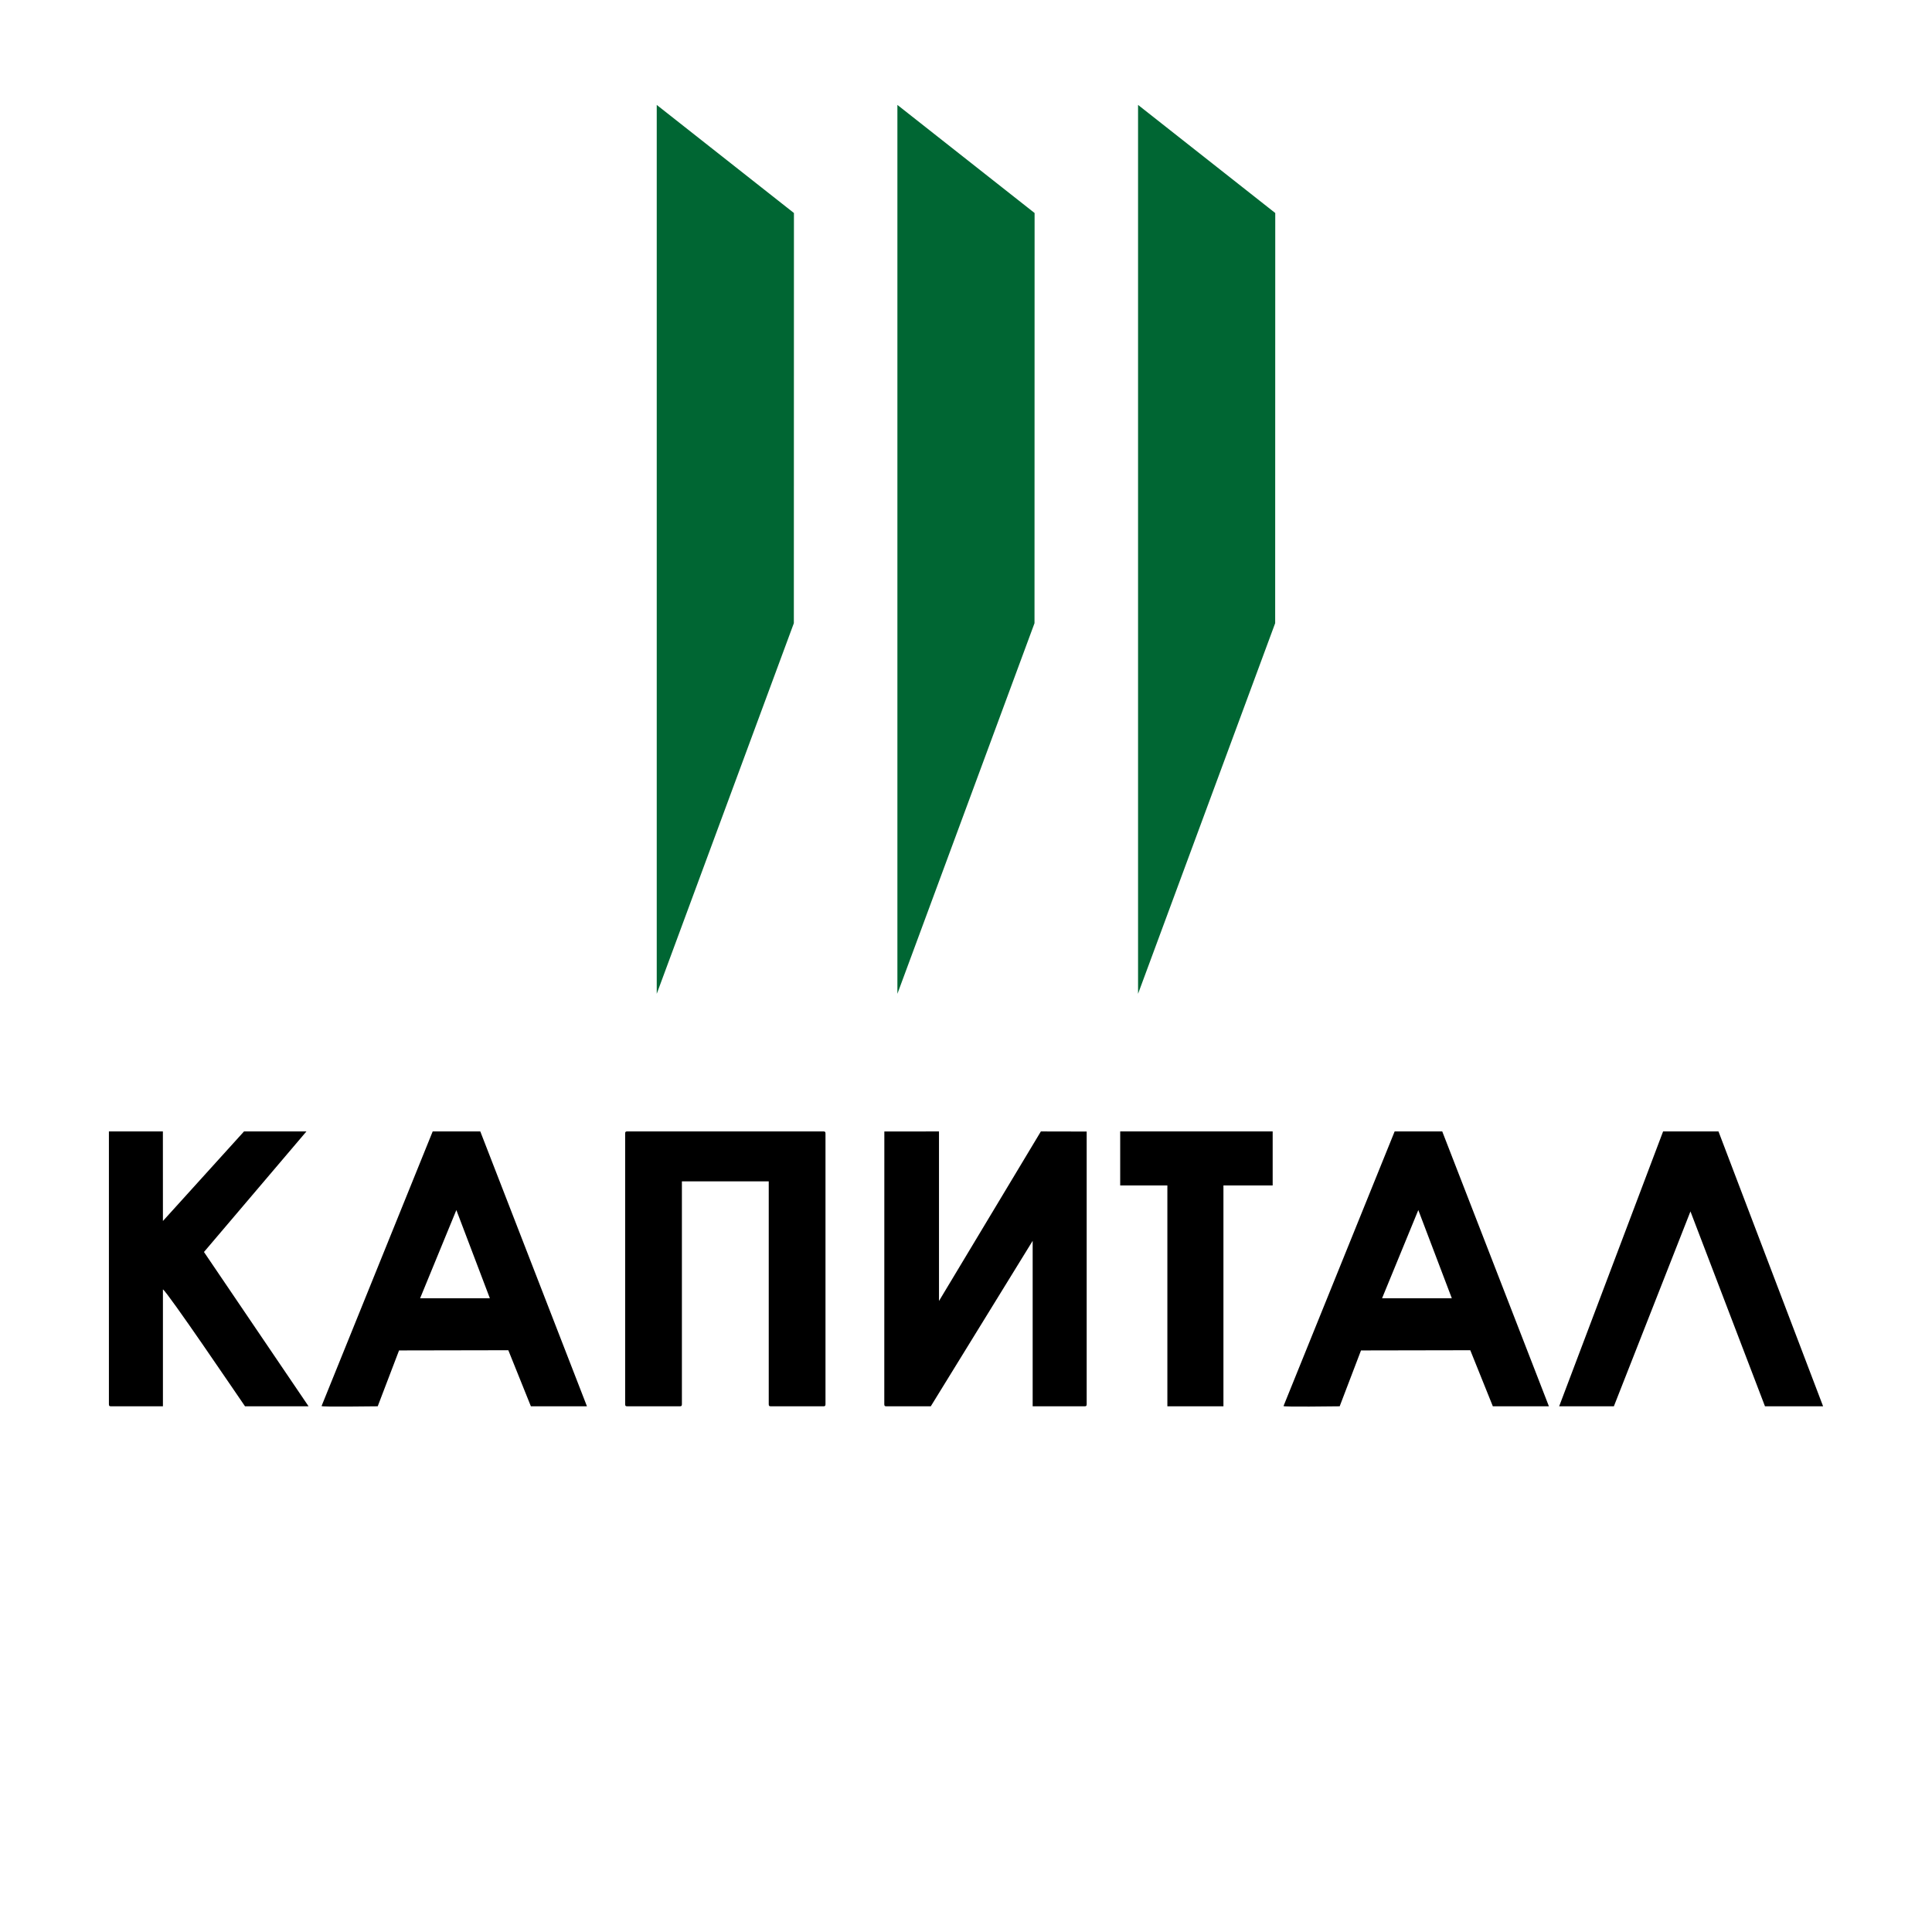 <?xml version="1.0" encoding="UTF-8"?> <svg xmlns="http://www.w3.org/2000/svg" xmlns:xlink="http://www.w3.org/1999/xlink" xmlns:xodm="http://www.corel.com/coreldraw/odm/2003" xml:space="preserve" width="91.44mm" height="91.44mm" version="1.1" style="shape-rendering:geometricPrecision; text-rendering:geometricPrecision; image-rendering:optimizeQuality; fill-rule:evenodd; clip-rule:evenodd" viewBox="0 0 9143.98 9143.98"> <defs> <style type="text/css"> .fil1 {fill:black} .fil0 {fill:#006633} </style> </defs> <g id="Слой_x0020_1">  <g id="_2121126162992"> <g> <g> <polygon class="fil0" points="5386.32,4703.61 6035.25,2949.53 6035.66,1008.18 5386.32,496.56 "></polygon> <polygon class="fil0" points="3108.28,4703.61 3757.21,2949.53 3757.63,1008.18 3108.28,496.56 "></polygon> <polygon class="fil0" points="4247.3,4703.61 4896.23,2949.53 4896.64,1008.18 4247.3,496.56 "></polygon> </g> <g> <path class="fil1" d="M2958.76 5364.65l0 1281.52c0,7.46 2.25,9.71 9.71,9.71l249.18 0c7.46,0 9.71,-2.25 9.71,-9.71l0 -1054.99 411.01 0 0 1054.99c0,7.46 2.25,9.71 9.69,9.71l249.21 0c7.43,0 9.69,-2.25 9.69,-9.71l0 -1281.52c0,-7.47 -2.26,-9.72 -9.69,-9.72l-928.8 0c-7.46,0 -9.71,2.25 -9.71,9.72z"></path> <path class="fil1" d="M2159.9 5727.09l158.58 417.47 -330.11 0 171.53 -417.47zm-372.17 928.79l0 0 100.94 -264.41 517.17 -0.98 106.82 265.39 265.34 0 -504.84 -1300.97 -225.24 0 -526 1299.73c-2.08,5.17 239.16,1.24 265.81,1.24z"></path> <path class="fil1" d="M4185.52 5355.29l-0.24 1290.88c0,3.93 0.62,6.4 2.29,7.88 1.5,1.32 3.87,1.83 7.42,1.83l210.34 0 482.19 -783.16 0 783.16 245.96 0c7.46,0 9.71,-2.23 9.71,-9.71l-0.02 -1290.68 -216.81 -0.47 -482.19 802.49 0 -802.49 -258.65 0.27z"></path> <path class="fil1" d="M6712.73 5727.11l158.58 417.45 -330.09 0 171.51 -417.45zm-372.15 928.77l0 0 100.91 -264.39 517.2 -0.97 106.79 265.36 265.37 0 -504.86 -1300.95 -225.24 0 -526 1299.74c-2.08,5.16 239.18,1.21 265.83,1.21z"></path> <path class="fil1" d="M515.45 5354.93l0 1291.24c0,7.48 2.25,9.71 9.71,9.71l245.94 0 0 -553.37c24.23,16.22 349.75,497.3 388.55,553.37l300.77 0 -495.06 -730.31 485 -570.64 -295.43 0 -383.83 423.94 -0.18 -423.94 -255.47 0z"></path> <polygon class="fil1" points="7871.29,5354.93 7379.39,6655.88 7638.28,6655.88 8000.75,5733.55 8353.48,6655.88 8628.56,6655.88 8133.41,5354.93 "></polygon> <polygon class="fil1" points="5301.76,5610.58 5525.06,5610.58 5525.06,6655.88 5790.42,6655.88 5790.42,5610.58 6023.43,5610.58 6023.43,5354.93 5301.76,5354.93 "></polygon> </g> </g> </g> </g> </svg> 